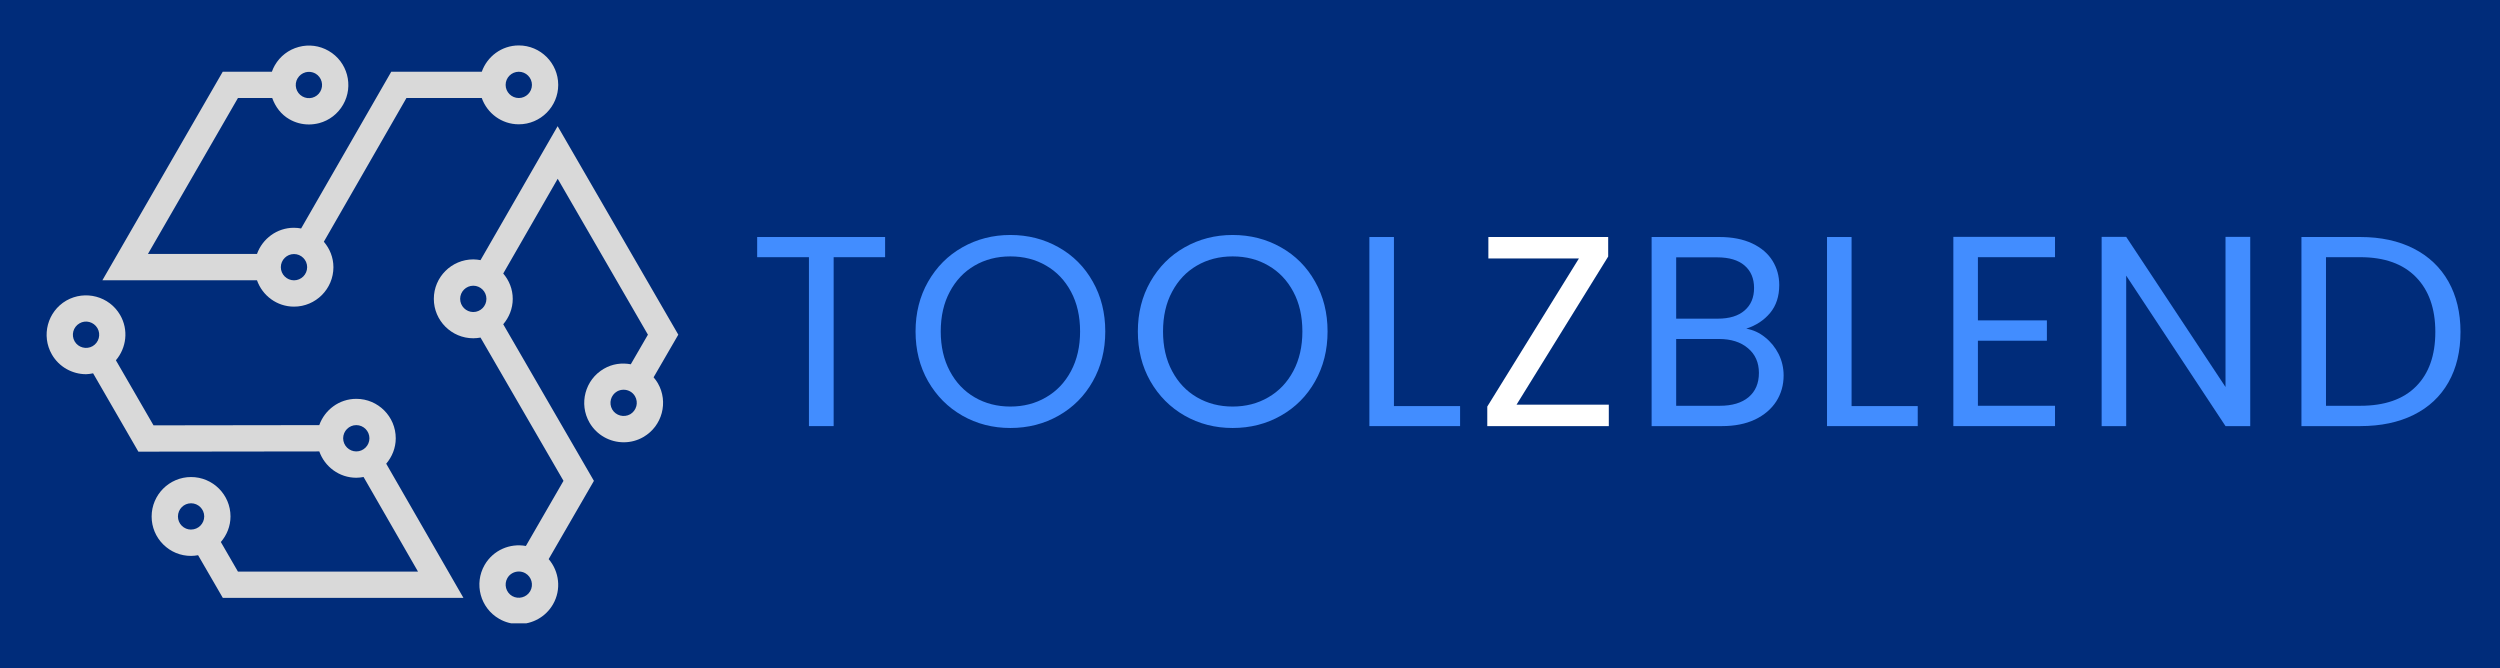 <svg xmlns:xlink="http://www.w3.org/1999/xlink" xmlns="http://www.w3.org/2000/svg" preserveAspectRatio="xMidYMid meet" viewBox="90 147 249.75 66.75" style="max-height: 500px" width="249.75" height="66.75"><defs><g></g><clipPath id="45c928c589"><path clip-rule="nonzero" d="M 133 159 L 157.879 159 L 157.879 209.273 L 133 209.273 Z M 133 159"></path></clipPath><clipPath id="1524465e9b"><path clip-rule="nonzero" d="M 100 151.523 L 146 151.523 L 146 178 L 100 178 Z M 100 151.523"></path></clipPath><clipPath id="bd78d81688"><path clip-rule="nonzero" d="M 94.129 176 L 137 176 L 137 207 L 94.129 207 Z M 94.129 176"></path></clipPath></defs><rect fill-opacity="1" height="450" y="-37.5" fill="#ffffff" width="450" x="-37.5"></rect><rect fill-opacity="1" height="450" y="-37.5" fill="#002c7a" width="450" x="-37.5"></rect><g clip-path="url(#45c928c589)"><path fill-rule="nonzero" fill-opacity="1" d="M 155.293 184.695 L 157.762 180.434 L 145.707 159.605 L 138.004 172.988 C 137.77 172.945 137.527 172.914 137.281 172.914 C 135.109 172.914 133.34 174.684 133.34 176.855 C 133.34 179.027 135.109 180.793 137.281 180.793 C 137.527 180.793 137.77 180.766 138.004 180.723 L 146.293 195.035 L 142.535 201.543 C 140.945 201.25 139.27 201.957 138.414 203.438 C 137.332 205.32 137.98 207.734 139.859 208.816 C 140.477 209.176 141.152 209.344 141.82 209.344 C 143.188 209.344 144.512 208.637 145.242 207.375 C 146.098 205.895 145.867 204.09 144.812 202.855 L 149.332 195.039 L 140.273 179.395 C 140.855 178.707 141.223 177.828 141.223 176.855 C 141.223 175.887 140.859 175.008 140.273 174.324 L 145.715 164.859 L 154.727 180.434 L 153.016 183.391 C 152.121 183.223 151.176 183.344 150.332 183.836 C 148.449 184.922 147.805 187.34 148.891 189.219 C 149.621 190.48 150.949 191.184 152.312 191.184 C 152.98 191.184 153.66 191.016 154.277 190.656 C 156.156 189.57 156.801 187.156 155.715 185.277 C 155.594 185.066 155.449 184.875 155.297 184.699 Z M 142.965 206.062 C 142.602 206.688 141.793 206.898 141.172 206.547 C 140.543 206.184 140.328 205.375 140.688 204.75 C 140.93 204.328 141.375 204.094 141.828 204.094 C 142.051 204.094 142.277 204.148 142.484 204.266 C 143.109 204.629 143.328 205.43 142.965 206.062 Z M 135.969 176.855 C 135.969 176.137 136.559 175.543 137.281 175.543 C 138.004 175.543 138.594 176.137 138.594 176.855 C 138.594 177.578 138.004 178.172 137.281 178.172 C 136.559 178.172 135.969 177.578 135.969 176.855 Z M 153.566 187.586 C 153.477 187.922 153.262 188.203 152.961 188.383 C 152.328 188.738 151.523 188.527 151.16 187.902 C 150.801 187.273 151.016 186.469 151.641 186.105 C 151.848 185.988 152.074 185.934 152.297 185.934 C 152.754 185.934 153.195 186.164 153.438 186.586 C 153.613 186.891 153.66 187.246 153.57 187.586 Z M 153.566 187.586" fill="#d9d9d9"></path></g><g clip-path="url(#1524465e9b)"><path fill-rule="nonzero" fill-opacity="1" d="M 119.371 177.633 C 121.543 177.633 123.309 175.863 123.309 173.691 C 123.309 172.719 122.938 171.836 122.352 171.148 L 130.602 156.793 L 138.129 156.793 C 138.672 158.32 140.117 159.418 141.828 159.418 C 144 159.418 145.766 157.652 145.766 155.48 C 145.766 153.309 144 151.539 141.828 151.539 C 140.117 151.539 138.672 152.641 138.129 154.168 L 129.086 154.168 L 120.082 169.824 C 119.852 169.781 119.609 169.754 119.367 169.754 C 117.66 169.754 116.219 170.852 115.672 172.371 L 104.777 172.371 L 113.77 156.793 L 117.195 156.793 C 117.512 157.676 118.078 158.434 118.898 158.906 C 119.5 159.258 120.176 159.434 120.859 159.434 C 121.199 159.434 121.547 159.387 121.887 159.301 C 122.906 159.027 123.754 158.367 124.277 157.457 C 125.359 155.574 124.711 153.164 122.832 152.082 C 121.922 151.555 120.855 151.414 119.844 151.688 C 118.824 151.961 117.977 152.617 117.453 153.527 C 117.332 153.73 117.238 153.949 117.16 154.168 L 112.25 154.168 L 100.23 174.996 L 115.672 174.996 C 116.211 176.527 117.66 177.633 119.371 177.633 Z M 141.828 154.168 C 142.551 154.168 143.141 154.758 143.141 155.48 C 143.141 156.203 142.551 156.793 141.828 156.793 C 141.105 156.793 140.512 156.203 140.512 155.48 C 140.512 154.758 141.105 154.168 141.828 154.168 Z M 119.727 154.836 C 119.898 154.535 120.184 154.316 120.523 154.223 C 120.637 154.195 120.75 154.18 120.867 154.18 C 121.094 154.18 121.316 154.238 121.52 154.352 C 121.82 154.527 122.039 154.812 122.129 155.152 C 122.219 155.492 122.172 155.844 121.996 156.148 C 121.824 156.453 121.539 156.668 121.199 156.762 C 120.859 156.848 120.508 156.805 120.203 156.629 C 119.898 156.453 119.684 156.172 119.59 155.832 C 119.5 155.492 119.547 155.137 119.723 154.832 Z M 119.371 172.379 C 120.094 172.379 120.684 172.969 120.684 173.691 C 120.684 174.414 120.094 175.004 119.371 175.004 C 118.648 175.004 118.055 174.414 118.055 173.691 C 118.055 172.969 118.648 172.379 119.371 172.379 Z M 119.371 172.379" fill="#d9d9d9"></path></g><g clip-path="url(#bd78d81688)"><path fill-rule="nonzero" fill-opacity="1" d="M 129.535 190.785 C 129.535 188.609 127.766 186.844 125.594 186.844 C 123.883 186.844 122.441 187.945 121.895 189.469 L 105.336 189.492 L 101.578 182.992 C 102.629 181.758 102.863 179.953 102.004 178.473 C 100.922 176.594 98.508 175.953 96.625 177.027 C 94.746 178.117 94.098 180.527 95.184 182.414 C 95.91 183.672 97.238 184.383 98.605 184.383 C 98.84 184.383 99.07 184.336 99.301 184.293 L 103.824 192.121 L 121.898 192.098 C 122.441 193.625 123.887 194.727 125.598 194.727 C 125.844 194.727 126.082 194.695 126.32 194.652 L 131.758 204.102 L 113.77 204.102 L 112.062 201.148 C 112.656 200.461 113.027 199.57 113.027 198.59 C 113.027 196.418 111.258 194.656 109.086 194.656 C 106.91 194.66 105.148 196.43 105.148 198.602 C 105.148 199.652 105.559 200.641 106.301 201.383 C 107.047 202.129 108.035 202.535 109.086 202.535 L 109.094 202.535 C 109.332 202.535 109.559 202.504 109.789 202.465 L 112.258 206.727 L 136.297 206.727 L 128.582 193.324 C 129.168 192.637 129.535 191.754 129.535 190.785 Z M 97.457 181.102 C 97.094 180.473 97.309 179.668 97.938 179.305 C 98.555 178.934 99.367 179.156 99.734 179.785 C 100.098 180.41 99.879 181.219 99.25 181.582 C 98.629 181.941 97.816 181.727 97.457 181.102 Z M 109.086 199.906 C 108.738 199.906 108.406 199.77 108.16 199.523 C 107.91 199.273 107.777 198.945 107.777 198.594 C 107.777 197.867 108.363 197.277 109.086 197.277 C 109.809 197.277 110.398 197.867 110.402 198.586 C 110.402 199.312 109.812 199.902 109.09 199.902 Z M 124.281 190.785 C 124.281 190.062 124.871 189.469 125.594 189.469 C 126.316 189.469 126.906 190.062 126.906 190.785 C 126.906 191.504 126.316 192.098 125.594 192.098 C 124.871 192.098 124.281 191.504 124.281 190.785 Z M 124.281 190.785" fill="#d9d9d9"></path></g><g fill-opacity="1" fill="#428dff"><g transform="translate(164.719, 189.568)"><g><path d="M 13.703 -18.891 L 13.703 -16.875 L 8.562 -16.875 L 8.562 0 L 6.094 0 L 6.094 -16.875 L 0.922 -16.875 L 0.922 -18.891 Z M 13.703 -18.891"></path></g></g></g><g fill-opacity="1" fill="#428dff"><g transform="translate(180.292, 189.568)"><g><path d="M 10.641 0.188 C 8.891 0.188 7.289 -0.223 5.844 -1.047 C 4.406 -1.867 3.266 -3.016 2.422 -4.484 C 1.586 -5.953 1.172 -7.609 1.172 -9.453 C 1.172 -11.297 1.586 -12.953 2.422 -14.422 C 3.266 -15.898 4.406 -17.047 5.844 -17.859 C 7.289 -18.68 8.891 -19.094 10.641 -19.094 C 12.41 -19.094 14.02 -18.68 15.469 -17.859 C 16.914 -17.047 18.051 -15.906 18.875 -14.438 C 19.707 -12.977 20.125 -11.316 20.125 -9.453 C 20.125 -7.598 19.707 -5.938 18.875 -4.469 C 18.051 -3.008 16.914 -1.867 15.469 -1.047 C 14.02 -0.223 12.41 0.188 10.641 0.188 Z M 10.641 -1.953 C 11.961 -1.953 13.148 -2.258 14.203 -2.875 C 15.266 -3.488 16.098 -4.363 16.703 -5.5 C 17.305 -6.633 17.609 -7.953 17.609 -9.453 C 17.609 -10.973 17.305 -12.297 16.703 -13.422 C 16.098 -14.555 15.27 -15.426 14.219 -16.031 C 13.176 -16.645 11.984 -16.953 10.641 -16.953 C 9.305 -16.953 8.113 -16.645 7.062 -16.031 C 6.02 -15.426 5.195 -14.555 4.594 -13.422 C 3.988 -12.297 3.688 -10.973 3.688 -9.453 C 3.688 -7.953 3.988 -6.633 4.594 -5.5 C 5.195 -4.363 6.023 -3.488 7.078 -2.875 C 8.141 -2.258 9.328 -1.953 10.641 -1.953 Z M 10.641 -1.953"></path></g></g></g><g fill-opacity="1" fill="#428dff"><g transform="translate(202.499, 189.568)"><g><path d="M 10.641 0.188 C 8.891 0.188 7.289 -0.223 5.844 -1.047 C 4.406 -1.867 3.266 -3.016 2.422 -4.484 C 1.586 -5.953 1.172 -7.609 1.172 -9.453 C 1.172 -11.297 1.586 -12.953 2.422 -14.422 C 3.266 -15.898 4.406 -17.047 5.844 -17.859 C 7.289 -18.68 8.891 -19.094 10.641 -19.094 C 12.41 -19.094 14.02 -18.68 15.469 -17.859 C 16.914 -17.047 18.051 -15.906 18.875 -14.438 C 19.707 -12.977 20.125 -11.316 20.125 -9.453 C 20.125 -7.598 19.707 -5.938 18.875 -4.469 C 18.051 -3.008 16.914 -1.867 15.469 -1.047 C 14.02 -0.223 12.41 0.188 10.641 0.188 Z M 10.641 -1.953 C 11.961 -1.953 13.148 -2.258 14.203 -2.875 C 15.266 -3.488 16.098 -4.363 16.703 -5.5 C 17.305 -6.633 17.609 -7.953 17.609 -9.453 C 17.609 -10.973 17.305 -12.297 16.703 -13.422 C 16.098 -14.555 15.27 -15.426 14.219 -16.031 C 13.176 -16.645 11.984 -16.953 10.641 -16.953 C 9.305 -16.953 8.113 -16.645 7.062 -16.031 C 6.02 -15.426 5.195 -14.555 4.594 -13.422 C 3.988 -12.297 3.688 -10.973 3.688 -9.453 C 3.688 -7.953 3.988 -6.633 4.594 -5.5 C 5.195 -4.363 6.023 -3.488 7.078 -2.875 C 8.141 -2.258 9.328 -1.953 10.641 -1.953 Z M 10.641 -1.953"></path></g></g></g><g fill-opacity="1" fill="#428dff"><g transform="translate(224.707, 189.568)"><g><path d="M 4.547 -2 L 11.156 -2 L 11.156 0 L 2.094 0 L 2.094 -18.891 L 4.547 -18.891 Z M 4.547 -2"></path></g></g></g><g fill-opacity="1" fill="#ffffff"><g transform="translate(237.329, 189.568)"><g><path d="M 4.172 -2.141 L 13.391 -2.141 L 13.391 0 L 1.25 0 L 1.25 -1.953 L 10.406 -16.75 L 1.359 -16.75 L 1.359 -18.891 L 13.328 -18.891 L 13.328 -16.938 Z M 4.172 -2.141"></path></g></g></g><g fill-opacity="1" fill="#428dff"><g transform="translate(252.903, 189.568)"><g><path d="M 11.547 -9.734 C 12.234 -9.617 12.859 -9.332 13.422 -8.875 C 13.992 -8.426 14.445 -7.867 14.781 -7.203 C 15.113 -6.535 15.281 -5.82 15.281 -5.062 C 15.281 -4.102 15.035 -3.238 14.547 -2.469 C 14.055 -1.707 13.348 -1.102 12.422 -0.656 C 11.492 -0.219 10.395 0 9.125 0 L 2.094 0 L 2.094 -18.891 L 8.859 -18.891 C 10.141 -18.891 11.234 -18.676 12.141 -18.25 C 13.047 -17.82 13.723 -17.242 14.172 -16.516 C 14.617 -15.797 14.844 -14.988 14.844 -14.094 C 14.844 -12.969 14.539 -12.039 13.938 -11.312 C 13.332 -10.582 12.535 -10.055 11.547 -9.734 Z M 4.547 -10.734 L 8.703 -10.734 C 9.859 -10.734 10.75 -11.004 11.375 -11.547 C 12.008 -12.086 12.328 -12.836 12.328 -13.797 C 12.328 -14.754 12.008 -15.504 11.375 -16.047 C 10.75 -16.586 9.836 -16.859 8.641 -16.859 L 4.547 -16.859 Z M 8.906 -2.031 C 10.133 -2.031 11.094 -2.316 11.781 -2.891 C 12.469 -3.473 12.812 -4.281 12.812 -5.312 C 12.812 -6.352 12.445 -7.176 11.719 -7.781 C 11 -8.395 10.035 -8.703 8.828 -8.703 L 4.547 -8.703 L 4.547 -2.031 Z M 8.906 -2.031"></path></g></g></g><g fill-opacity="1" fill="#428dff"><g transform="translate(270.425, 189.568)"><g><path d="M 4.547 -2 L 11.156 -2 L 11.156 0 L 2.094 0 L 2.094 -18.891 L 4.547 -18.891 Z M 4.547 -2"></path></g></g></g><g fill-opacity="1" fill="#428dff"><g transform="translate(283.046, 189.568)"><g><path d="M 4.547 -16.875 L 4.547 -10.562 L 11.438 -10.562 L 11.438 -8.531 L 4.547 -8.531 L 4.547 -2.031 L 12.25 -2.031 L 12.25 0 L 2.094 0 L 2.094 -18.906 L 12.25 -18.906 L 12.25 -16.875 Z M 4.547 -16.875"></path></g></g></g><g fill-opacity="1" fill="#428dff"><g transform="translate(297.86, 189.568)"><g><path d="M 16.938 0 L 14.469 0 L 4.547 -15.031 L 4.547 0 L 2.094 0 L 2.094 -18.906 L 4.547 -18.906 L 14.469 -3.906 L 14.469 -18.906 L 16.938 -18.906 Z M 16.938 0"></path></g></g></g><g fill-opacity="1" fill="#428dff"><g transform="translate(317.82, 189.568)"><g><path d="M 7.969 -18.891 C 10.02 -18.891 11.801 -18.504 13.312 -17.734 C 14.82 -16.961 15.977 -15.863 16.781 -14.438 C 17.582 -13.008 17.984 -11.332 17.984 -9.406 C 17.984 -7.469 17.582 -5.789 16.781 -4.375 C 15.977 -2.957 14.82 -1.875 13.312 -1.125 C 11.801 -0.375 10.02 0 7.969 0 L 2.094 0 L 2.094 -18.891 Z M 7.969 -2.031 C 10.406 -2.031 12.266 -2.676 13.547 -3.969 C 14.828 -5.258 15.469 -7.07 15.469 -9.406 C 15.469 -11.75 14.82 -13.578 13.531 -14.891 C 12.238 -16.211 10.383 -16.875 7.969 -16.875 L 4.547 -16.875 L 4.547 -2.031 Z M 7.969 -2.031"></path></g></g></g></svg>